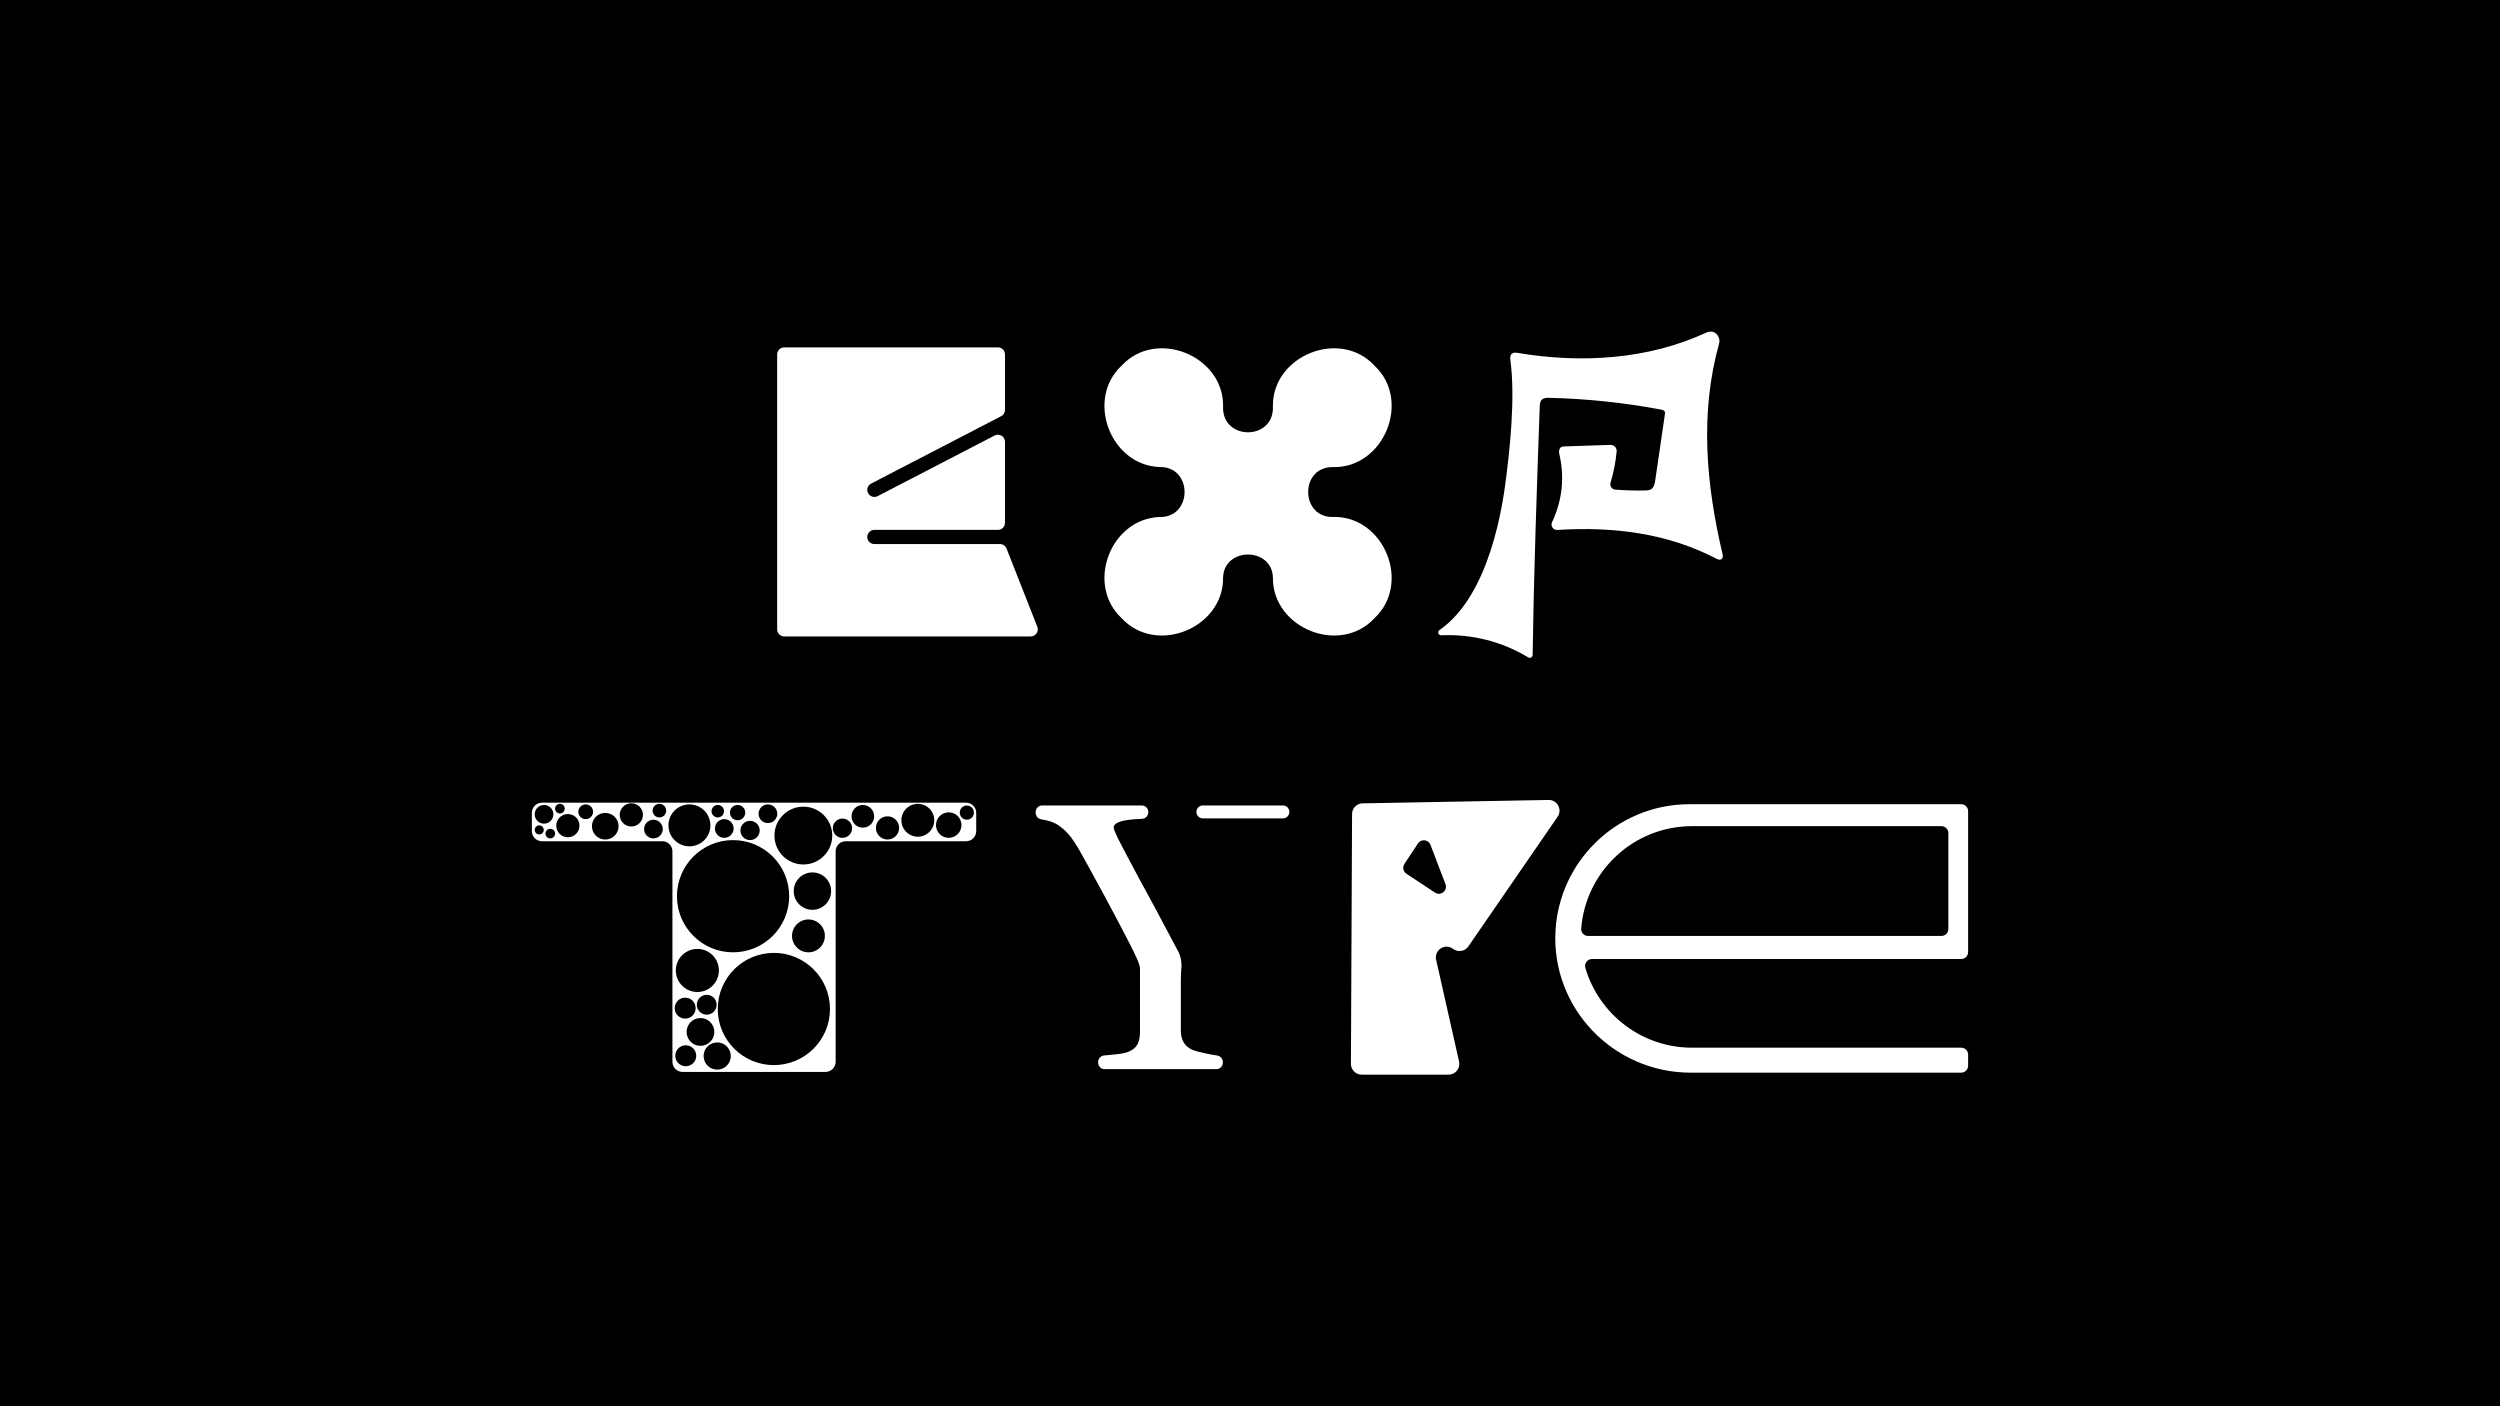 <svg viewBox="0 0 5829.28 3278.97" xmlns="http://www.w3.org/2000/svg"><path d="m-182.5-248.75h6285v3794.76h-6285z"/><g fill="#fff"><path d="m2022.22 1142.22c0 12.39 13.12 20.37 24.12 14.67l272.89-141.44c11-5.7 24.12 2.28 24.12 14.67v188.89c0 9.12-7.4 16.52-16.52 16.52h-288.09c-9.12 0-16.52 7.4-16.52 16.52 0 9.12 7.4 16.52 16.52 16.52h292.87c7.03 0 13.29 4.45 15.6 11.09l71.76 182.37c3.74 10.74-4.23 21.95-15.6 21.95h-574.74c-9.12 0-16.52-7.4-16.52-16.52v-640.93c0-9.12 7.4-16.52 16.52-16.52h498.21c9.12 0 16.52 7.4 16.52 16.52v129.19c0 6.17-3.44 11.83-8.92 14.67l-303.29 157.19c-5.48 2.84-8.92 8.5-8.92 14.67z"/><path d="m3511.56 1116.46c7.56-59.69 22.42-184.86 10.35-275.83-.75-5.61-1.11-12.32 3.31-15.86 3.08-2.46 7.45-2.91 11.33-2.25 152.28 25.96 308.27 14.98 441.93-46.95 5.49-2.54 12.17-3.24 17.77-.96 9.3 3.77 15.05 16.04 12.37 25.71-45.58 163.99-30.57 328.8 8.19 493.05.42 1.76.51 3.6.14 5.37-1.53 7.47-8.66 7.2-13.4 4.72-115.3-60.52-241.91-75.98-372.3-67.77-9.65.61-16.42-9.33-12.3-18.08 24.19-51.35 29.5-105.87 16.79-159.55-1.26-5.34-.41-12.01 4.08-15.16 2.48-1.74 5.7-1.9 8.72-2 35.52-1.19 71.04-2.38 106.55-3.56 8.41-.28 15.25 6.85 14.48 15.23-2.25 24.72-7.03 49.2-14.24 72.95-2.33 7.68 2.99 15.54 10.99 16.16 23.17 1.81 46.44 2.45 69.67 1.93 4.73-.11 9.69-.33 13.73-2.79 6.89-4.2 8.71-13.22 9.88-21.2 7.45-50.96 14.91-101.93 22.36-152.89.39-2.66.72-5.6-.76-7.85-1.63-2.47-4.84-3.22-7.75-3.77-85.98-16.16-173.27-25.36-260.73-27.48-6.27-.15-13.29.02-17.72 4.45-4.14 4.14-4.59 10.59-4.8 16.43-6.85 192.9-13.71 385.82-16.58 578.81-.08 5.19-5.75 8.34-10.18 5.64-60.47-36.88-132.2-55.04-202.93-51.63-6.73.32-9.65-8.4-4.1-12.23 118.79-81.95 147.94-295.88 155.13-352.64z"/><path d="m3111.65 1205.31c-80.64 5.4-82.57-119.36-1.55-116.18 117.04 1.24 181.7-155.53 94.59-236.78-80.94-86.76-237.16-22.98-236.67 93.68 4.74 82.71-120.88 82.58-116.09 0 .45-116.64-155.52-180.45-236.48-93.67-84.75 79.18-26.09 232.23 87.97 236.6 78.45-1.82 78.02 118.54 0 116.57-114.05 4.38-172.74 156.88-87.97 236.08 81.38 87.28 238.21 22.16 236.42-95.13 2.27-71.29 113.93-71.26 116.2 0-1.72 117.28 155.2 182.43 236.62 95.13 86.53-80.73 23.33-236.27-93.05-236.28z"/><path d="m2789.69 1893.16c0 8.35 6.77 15.12 15.12 15.12h186.52c8.35 0 15.12-6.77 15.12-15.12 0-8.35-6.77-15.12-15.12-15.12h-186.52c-8.35 0-15.12 6.77-15.12 15.12zm-7.93 555.45c-.46-.17-.91-.36-1.36-.57-9.73-4.58-16.67-10.63-20.77-18.12-4.17-7.63-6.27-16.69-6.27-27.08v-117.45c0-10.22.4-19.28 1.19-27.19 1.43-14.17-1.26-28.44-7.98-40.99l-55.07-103.49c-5.62-10.12-10.46-19.57-15.14-28.04-14.12-25.57-27.96-51.19-41.49-76.91-4.62-8.97-9.53-18.26-14.71-27.93-5.21-9.68-9.68-18.29-13.41-25.8-3.17-6.63-5.62-12.1-7.37-16.42s-2.6-7.34-2.6-9.08c0-6.33 6.07-11.22 18.2-14.68 10.03-2.86 26.01-4.73 47.88-5.61 8.11-.33 14.53-6.99 14.53-15.11v-.97c0-8.35-6.77-15.12-15.12-15.12h-232.18c-8.35 0-15.12 6.77-15.12 15.12v2.28c0 7.34 5.26 13.69 12.51 14.89 4.34.72 8.91 1.65 13.71 2.8 9.68 2.31 17.99 5.65 24.92 9.97 9.53 6.36 17.99 13.73 25.36 22.11 7.37 8.37 15.8 20.8 25.36 37.26 15.59 27.76 33.94 61.11 55.01 100.11 21.1 39 40.3 75.28 57.64 108.78 7.81 15.03 14.53 28.67 20.15 40.95 5.65 12.28 8.46 20.74 8.46 25.36v149.5c0 11.01-1.95 20.24-5.86 27.76-3.91 7.51-11.04 13.43-21.45 17.75-6.36 2.6-17.64 4.7-33.79 6.27-8.72.86-16.26 1.58-22.63 2.14-7.8.69-13.77 7.23-13.77 15.06v1.71c0 8.35 6.77 15.12 15.12 15.12h260.47c8.35 0 15.12-6.77 15.12-15.12v-1.75c0-7.65-5.72-14.04-13.31-15.01-7.08-.9-15.21-2.34-24.39-4.31-15.03-3.19-25.66-5.92-31.84-8.18z"/><path d="m2252.72 1871.65h-989.03c-12.99 0-23.52 10.53-23.52 23.52v42.83c0 12.99 10.53 23.52 23.52 23.52h280.7c12.99 0 23.52 10.53 23.52 23.52v490.82c0 12.99 10.53 23.52 23.52 23.52h333.56c12.99 0 23.52-10.53 23.52-23.52v-490.82c0-12.99 10.53-23.52 23.52-23.52h280.7c12.99 0 23.52-10.53 23.52-23.52v-42.83c0-12.99-10.53-23.52-23.52-23.52zm-462.14 3.97c12.04 0 21.8 9.76 21.8 21.8s-9.76 21.8-21.8 21.8-21.8-9.76-21.8-21.8 9.76-21.8 21.8-21.8zm-164.53 437.42c-27.73 0-50.22-22.48-50.22-50.22s22.48-50.22 50.22-50.22 50.22 22.48 50.22 50.22-22.48 50.22-50.22 50.22zm44.94 29.73c0 12.77-10.35 23.13-23.13 23.13s-23.13-10.35-23.13-23.13 10.35-23.13 23.13-23.13 23.13 10.35 23.13 23.13zm-92.51-253.07c0-72.26 58.57-130.83 130.83-130.83s130.83 58.57 130.83 130.83-58.57 130.83-130.83 130.83-130.83-58.57-130.83-130.83zm192.94-153.29c0 12.41-10.06 22.47-22.47 22.47s-22.47-10.06-22.47-22.47 10.06-22.47 22.47-22.47 22.47 10.06 22.47 22.47zm-51.54-59.47c9.85 0 17.84 7.99 17.84 17.84s-7.99 17.84-17.84 17.84-17.84-7.99-17.84-17.84 7.99-17.84 17.84-17.84zm-9.25 54.84c0 12.04-9.76 21.8-21.8 21.8s-21.8-9.76-21.8-21.8 9.76-21.8 21.8-21.8 21.8 9.76 21.8 21.8zm-37-54.84c8.03 0 14.54 6.51 14.54 14.54s-6.51 14.54-14.54 14.54-14.54-6.51-14.54-14.54 6.51-14.54 14.54-14.54zm-416.28 68.72c-5.84 0-10.57-4.73-10.57-10.57s4.73-10.57 10.57-10.57 10.57 4.73 10.57 10.57-4.73 10.57-10.57 10.57zm-10.57-46.91c0-12.04 9.76-21.8 21.8-21.8s21.8 9.76 21.8 21.8-9.76 21.8-21.8 21.8-21.8-9.76-21.8-21.8zm36.34 56.16c-6.2 0-11.23-5.03-11.23-11.23s5.03-11.23 11.23-11.23 11.23 5.03 11.23 11.23-5.03 11.23-11.23 11.23zm22.47-80.61c6.2 0 11.23 5.03 11.23 11.23s-5.03 11.23-11.23 11.23-11.23-5.03-11.23-11.23 5.03-11.23 11.23-11.23zm18.5 77.97c-14.96 0-27.09-12.13-27.09-27.09s12.13-27.09 27.09-27.09 27.09 12.13 27.09 27.09-12.13 27.09-27.09 27.09zm41.63-42.29c-9.49 0-17.18-7.69-17.18-17.18s7.69-17.18 17.18-17.18 17.18 7.69 17.18 17.18-7.69 17.18-17.18 17.18zm45.59 47.57c-17.15 0-31.06-13.9-31.06-31.06s13.9-31.06 31.06-31.06 31.06 13.9 31.06 31.06-13.9 31.06-31.06 31.06zm60.79-30.39c-14.96 0-27.09-12.13-27.09-27.09s12.13-27.09 27.09-27.09 27.09 12.13 27.09 27.09-12.13 27.09-27.09 27.09zm51.54 27.75c-12.04 0-21.8-9.76-21.8-21.8s9.76-21.8 21.8-21.8 21.8 9.76 21.8 21.8-9.76 21.8-21.8 21.8zm13.87-48.9c-8.76 0-15.86-7.1-15.86-15.86s7.1-15.86 15.86-15.86 15.86 7.1 15.86 15.86-7.1 15.86-15.86 15.86zm21.15 18.5c0-27 21.89-48.9 48.9-48.9s48.9 21.89 48.9 48.9-21.89 48.9-48.9 48.9-48.9-21.89-48.9-48.9zm38.98 401.74c13.5 0 24.45 10.95 24.45 24.45s-10.95 24.45-24.45 24.45-24.45-10.95-24.45-24.45 10.95-24.45 24.45-24.45zm1.32 159.9c-13.5 0-24.45-10.95-24.45-24.45s10.95-24.45 24.45-24.45 24.45 10.95 24.45 24.45-10.95 24.45-24.45 24.45zm1.99-79.95c0-17.88 14.5-32.38 32.38-32.38s32.38 14.5 32.38 32.38-14.5 32.38-32.38 32.38-32.38-14.5-32.38-32.38zm71.36 87.88c-17.52 0-31.72-14.2-31.72-31.72s14.2-31.72 31.72-31.72 31.72 14.2 31.72 31.72-14.2 31.72-31.72 31.72zm132.15-10.57c-72.26 0-130.83-58.57-130.83-130.83s58.57-130.83 130.83-130.83 130.83 58.57 130.83 130.83-58.57 130.83-130.83 130.83zm42.29-301.3c0-21.17 17.16-38.32 38.32-38.32s38.32 17.16 38.32 38.32-17.16 38.32-38.32 38.32-38.32-17.16-38.32-38.32zm47.57-60.79c-24.08 0-43.61-19.52-43.61-43.61s19.52-43.61 43.61-43.61 43.61 19.52 43.61 43.61-19.52 43.61-43.61 43.61zm-21.14-105.72c-37.22 0-67.4-30.17-67.4-67.4s30.17-67.4 67.4-67.4 67.4 30.17 67.4 67.4-30.17 67.4-67.4 67.4zm91.18-62.11c-12.41 0-22.47-10.06-22.47-22.47s10.06-22.47 22.47-22.47 22.47 10.06 22.47 22.47-10.06 22.47-22.47 22.47zm47.57-23.79c-14.6 0-26.43-11.83-26.43-26.43s11.83-26.43 26.43-26.43 26.43 11.83 26.43 26.43-11.83 26.43-26.43 26.43zm57.49 27.75c-14.96 0-27.09-12.13-27.09-27.09s12.13-27.09 27.09-27.09 27.09 12.13 27.09 27.09-12.13 27.09-27.09 27.09zm70.7-6.61c-21.17 0-38.32-17.16-38.32-38.32s17.16-38.32 38.32-38.32 38.32 17.16 38.32 38.32-17.16 38.32-38.32 38.32zm72.02 2.65c-16.42 0-29.73-13.31-29.73-29.73s13.31-29.73 29.73-29.73 29.73 13.31 29.73 29.73-13.31 29.73-29.73 29.73zm42.29-42.29c-9.12 0-16.52-7.4-16.52-16.52s7.4-16.52 16.52-16.52 16.52 7.4 16.52 16.52-7.4 16.52-16.52 16.52z"/><path d="m3939.46 1875.18c-86.43 0-164.67 35.04-221.31 91.67-52.43 52.44-86.35 123.39-91.09 202.21-10.86 180.44 134.37 332.08 315.14 332.08h630.74c8.92 0 16.16-7.23 16.16-16.16v-25.93c0-8.92-7.23-16.16-16.16-16.16h-627.6c-117.71 0-217.1-78.47-248.72-185.95-3.05-10.37 4.68-20.78 15.49-20.78h860.83c8.92 0 16.16-7.23 16.16-16.16v-328.66c0-8.92-7.23-16.16-16.16-16.16zm-236.41 307.21c-9.37 0-16.85-7.95-16.12-17.3 10.44-133.58 122.14-238.72 258.41-238.72h581.52c8.92 0 16.16 7.23 16.16 16.16v223.7c0 8.92-7.23 16.16-16.16 16.16z"/><path d="m3610.35 1865.29-433.63 7.9c-13.45.49-24.1 11.54-24.1 24.99l-2.64 582.55c0 13.81 11.19 25.02 25.02 25.02h202.72c16.03 0 27.92-14.88 24.41-30.51l-53.46-237.28c-5.13-22.72 20.87-39.5 39.47-25.47 4.52 3.41 9.81 5.05 15.04 5.05 7.94 0 15.77-3.77 20.63-10.84l208.06-302.22c11.66-16.94-.96-39.94-21.51-39.2zm-264.42 215.98-66.56-44.01c-7.6-5.02-9.69-15.26-4.66-22.86l31.57-47.73c7.4-11.21 24.38-9.34 29.17 3.21l35.01 91.75c5.72 14.97-11.14 28.48-24.51 19.64z"/></g></svg>